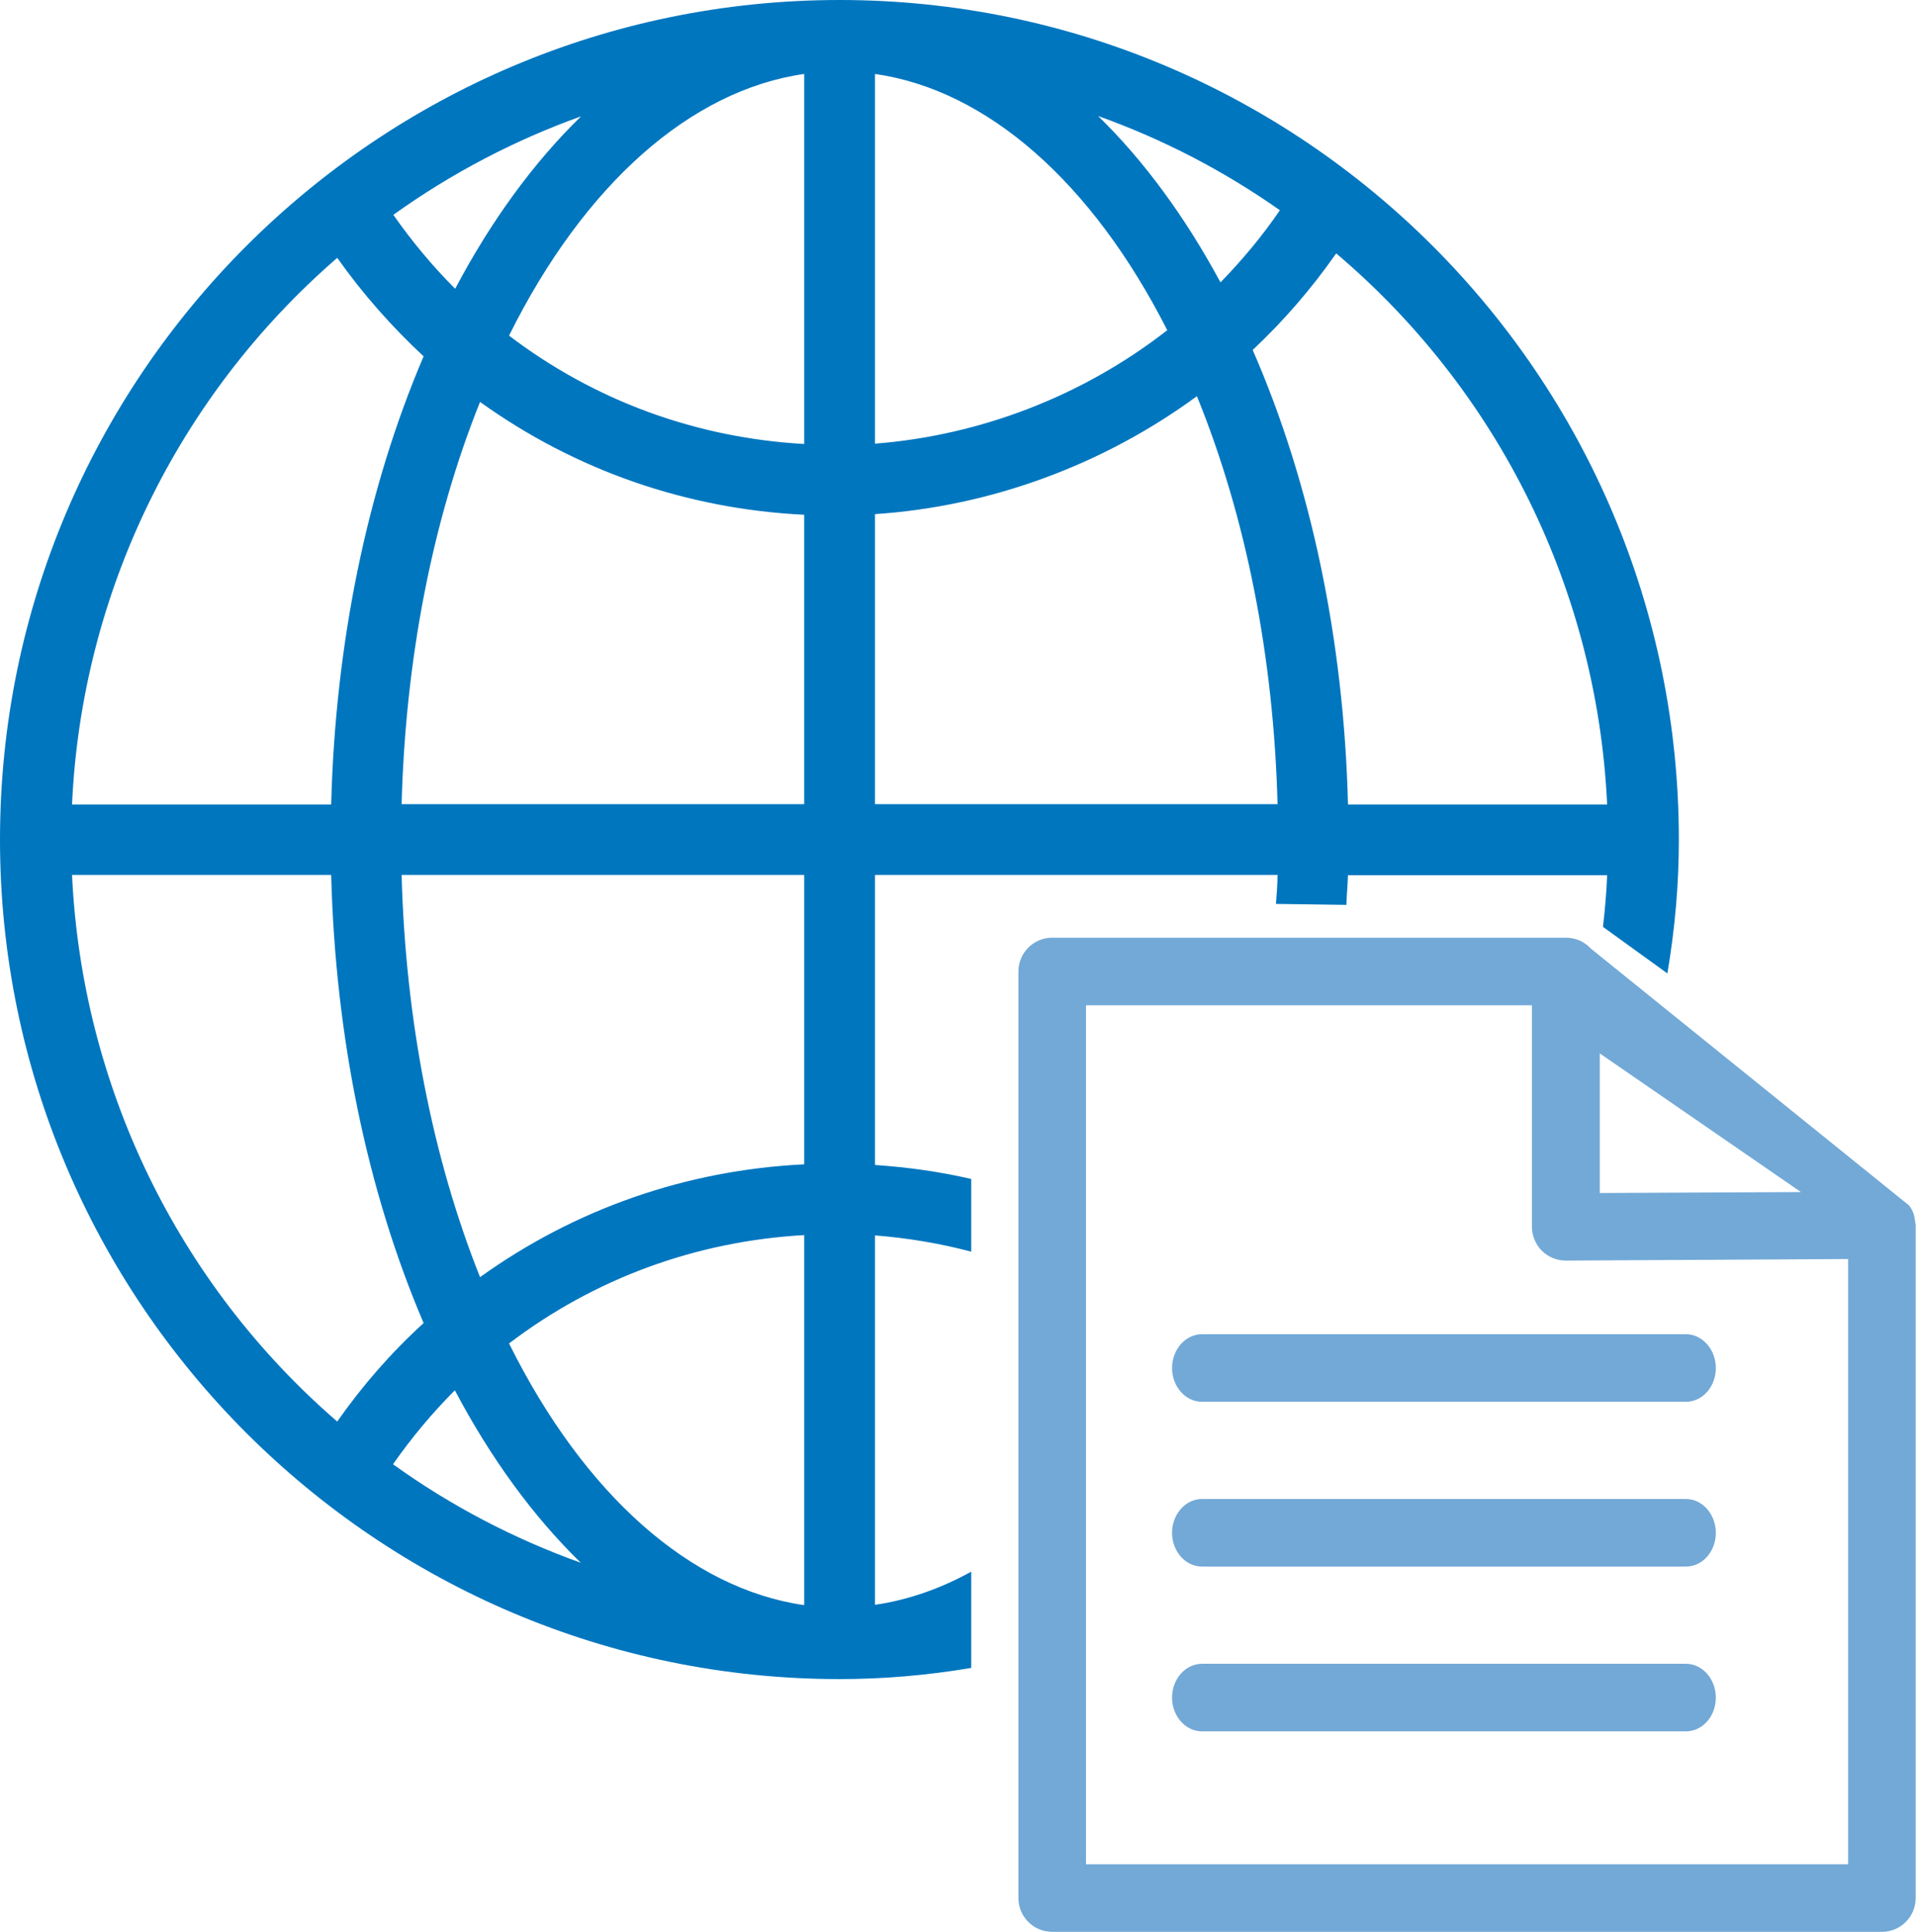 <?xml version="1.0" encoding="UTF-8"?>
<svg xmlns="http://www.w3.org/2000/svg" id="Layer_2" viewBox="0 0 60.11 60.61">
  <defs>
    <style>.cls-1{fill:#0076bf;}.cls-2{fill:#72a9d7;}</style>
  </defs>
  <g id="Layer_1-2">
    <g>
      <path class="cls-1" d="M27.45,27.45h12.63c0,.3-.03,.61-.05,.91l2.21,.03c.01-.31,.04-.63,.05-.93h8.13c-.02,.55-.07,1.09-.13,1.62l2.02,1.46c.24-1.41,.36-2.81,.36-4.18C52.68,11.82,40.87,0,26.34,0S0,11.82,0,26.34s11.82,26.34,26.34,26.34c1.34,0,2.7-.11,4.13-.35v-3.02c-.98,.54-1.99,.89-3.02,1.04v-11.59c1.02,.08,2.04,.25,3.02,.51v-2.28c-.98-.23-2-.37-3.02-.44v-9.1Zm22.97-2.21h-8.13c-.13-5.16-1.16-10.07-2.99-14.26,.98-.92,1.85-1.93,2.62-3.03,5.12,4.34,8.19,10.59,8.5,17.29ZM40.15,6.6c-.55,.81-1.18,1.56-1.86,2.26-1.11-2.06-2.41-3.83-3.84-5.22,2.02,.72,3.93,1.71,5.71,2.96ZM27.45,2.32c3.51,.5,6.81,3.39,9.17,8.04-2.64,2.06-5.86,3.3-9.17,3.56V2.32Zm0,13.81c3.62-.24,7.16-1.54,10.1-3.7,1.54,3.78,2.41,8.18,2.53,12.8h-12.63v-9.1ZM18.23,3.65c-1.48,1.44-2.82,3.27-3.95,5.41-.71-.71-1.36-1.49-1.94-2.32,1.83-1.31,3.8-2.34,5.89-3.09Zm-7.65,4.44c.8,1.13,1.71,2.16,2.71,3.09-1.77,4.14-2.77,8.99-2.9,14.06H2.26c.3-6.62,3.31-12.81,8.32-17.15ZM2.26,27.45H10.39c.13,5.07,1.13,9.92,2.9,14.06-1.01,.92-1.92,1.96-2.71,3.09-5.01-4.33-8.01-10.53-8.32-17.15Zm10.07,18.49c.58-.83,1.23-1.61,1.94-2.32,1.13,2.14,2.47,3.97,3.95,5.41-2.09-.75-4.07-1.78-5.89-3.09Zm12.9,4.42c-3.56-.51-6.9-3.46-9.26-8.21,2.68-2.04,5.87-3.21,9.26-3.4v11.61Zm0-13.83c-3.7,.18-7.19,1.4-10.17,3.54-1.49-3.74-2.34-8.08-2.46-12.62h12.63v9.08Zm0-11.3H12.6c.12-4.54,.96-8.88,2.46-12.62,2.98,2.14,6.47,3.36,10.17,3.54v9.08Zm0-11.3c-3.39-.19-6.58-1.36-9.26-3.4,2.36-4.75,5.7-7.7,9.26-8.21V13.93Z"></path>
      <path class="cls-2" d="M49.88,29.73c-.1-.1-.21-.17-.34-.23-.13-.05-.27-.08-.41-.08h-16.12c-.59,0-1.06,.48-1.06,1.06v29.07c0,.59,.48,1.06,1.06,1.06h26.03c.59,0,1.06-.48,1.06-1.06v-21.12l-.03-.19h0s-.02-.13-.05-.2c-.05-.12-.11-.2-.14-.23l-10.01-8.08Zm8.1,28.76h-23.91V31.54h13.99v6.95c0,.28,.12,.56,.31,.75,.2,.2,.47,.31,.76,.31l8.85-.05v18.98Zm-1.48-21.09l-6.31,.03v-4.38l6.31,4.35Zm-2.67,5.52c0,.59-.42,1.06-.94,1.06h-15.18c-.52,0-.94-.48-.94-1.06s.42-1.06,.94-1.06h15.18c.52,0,.94,.48,.94,1.06Zm0,5.17c0,.59-.42,1.06-.94,1.06h-15.18c-.52,0-.94-.48-.94-1.06s.42-1.06,.94-1.06h15.18c.52,0,.94,.48,.94,1.06Zm0,5.17c0,.59-.42,1.06-.94,1.06h-15.18c-.52,0-.94-.48-.94-1.06s.42-1.06,.94-1.06h15.18c.52,0,.94,.48,.94,1.06Z"></path>
    </g>
  </g>
</svg>

